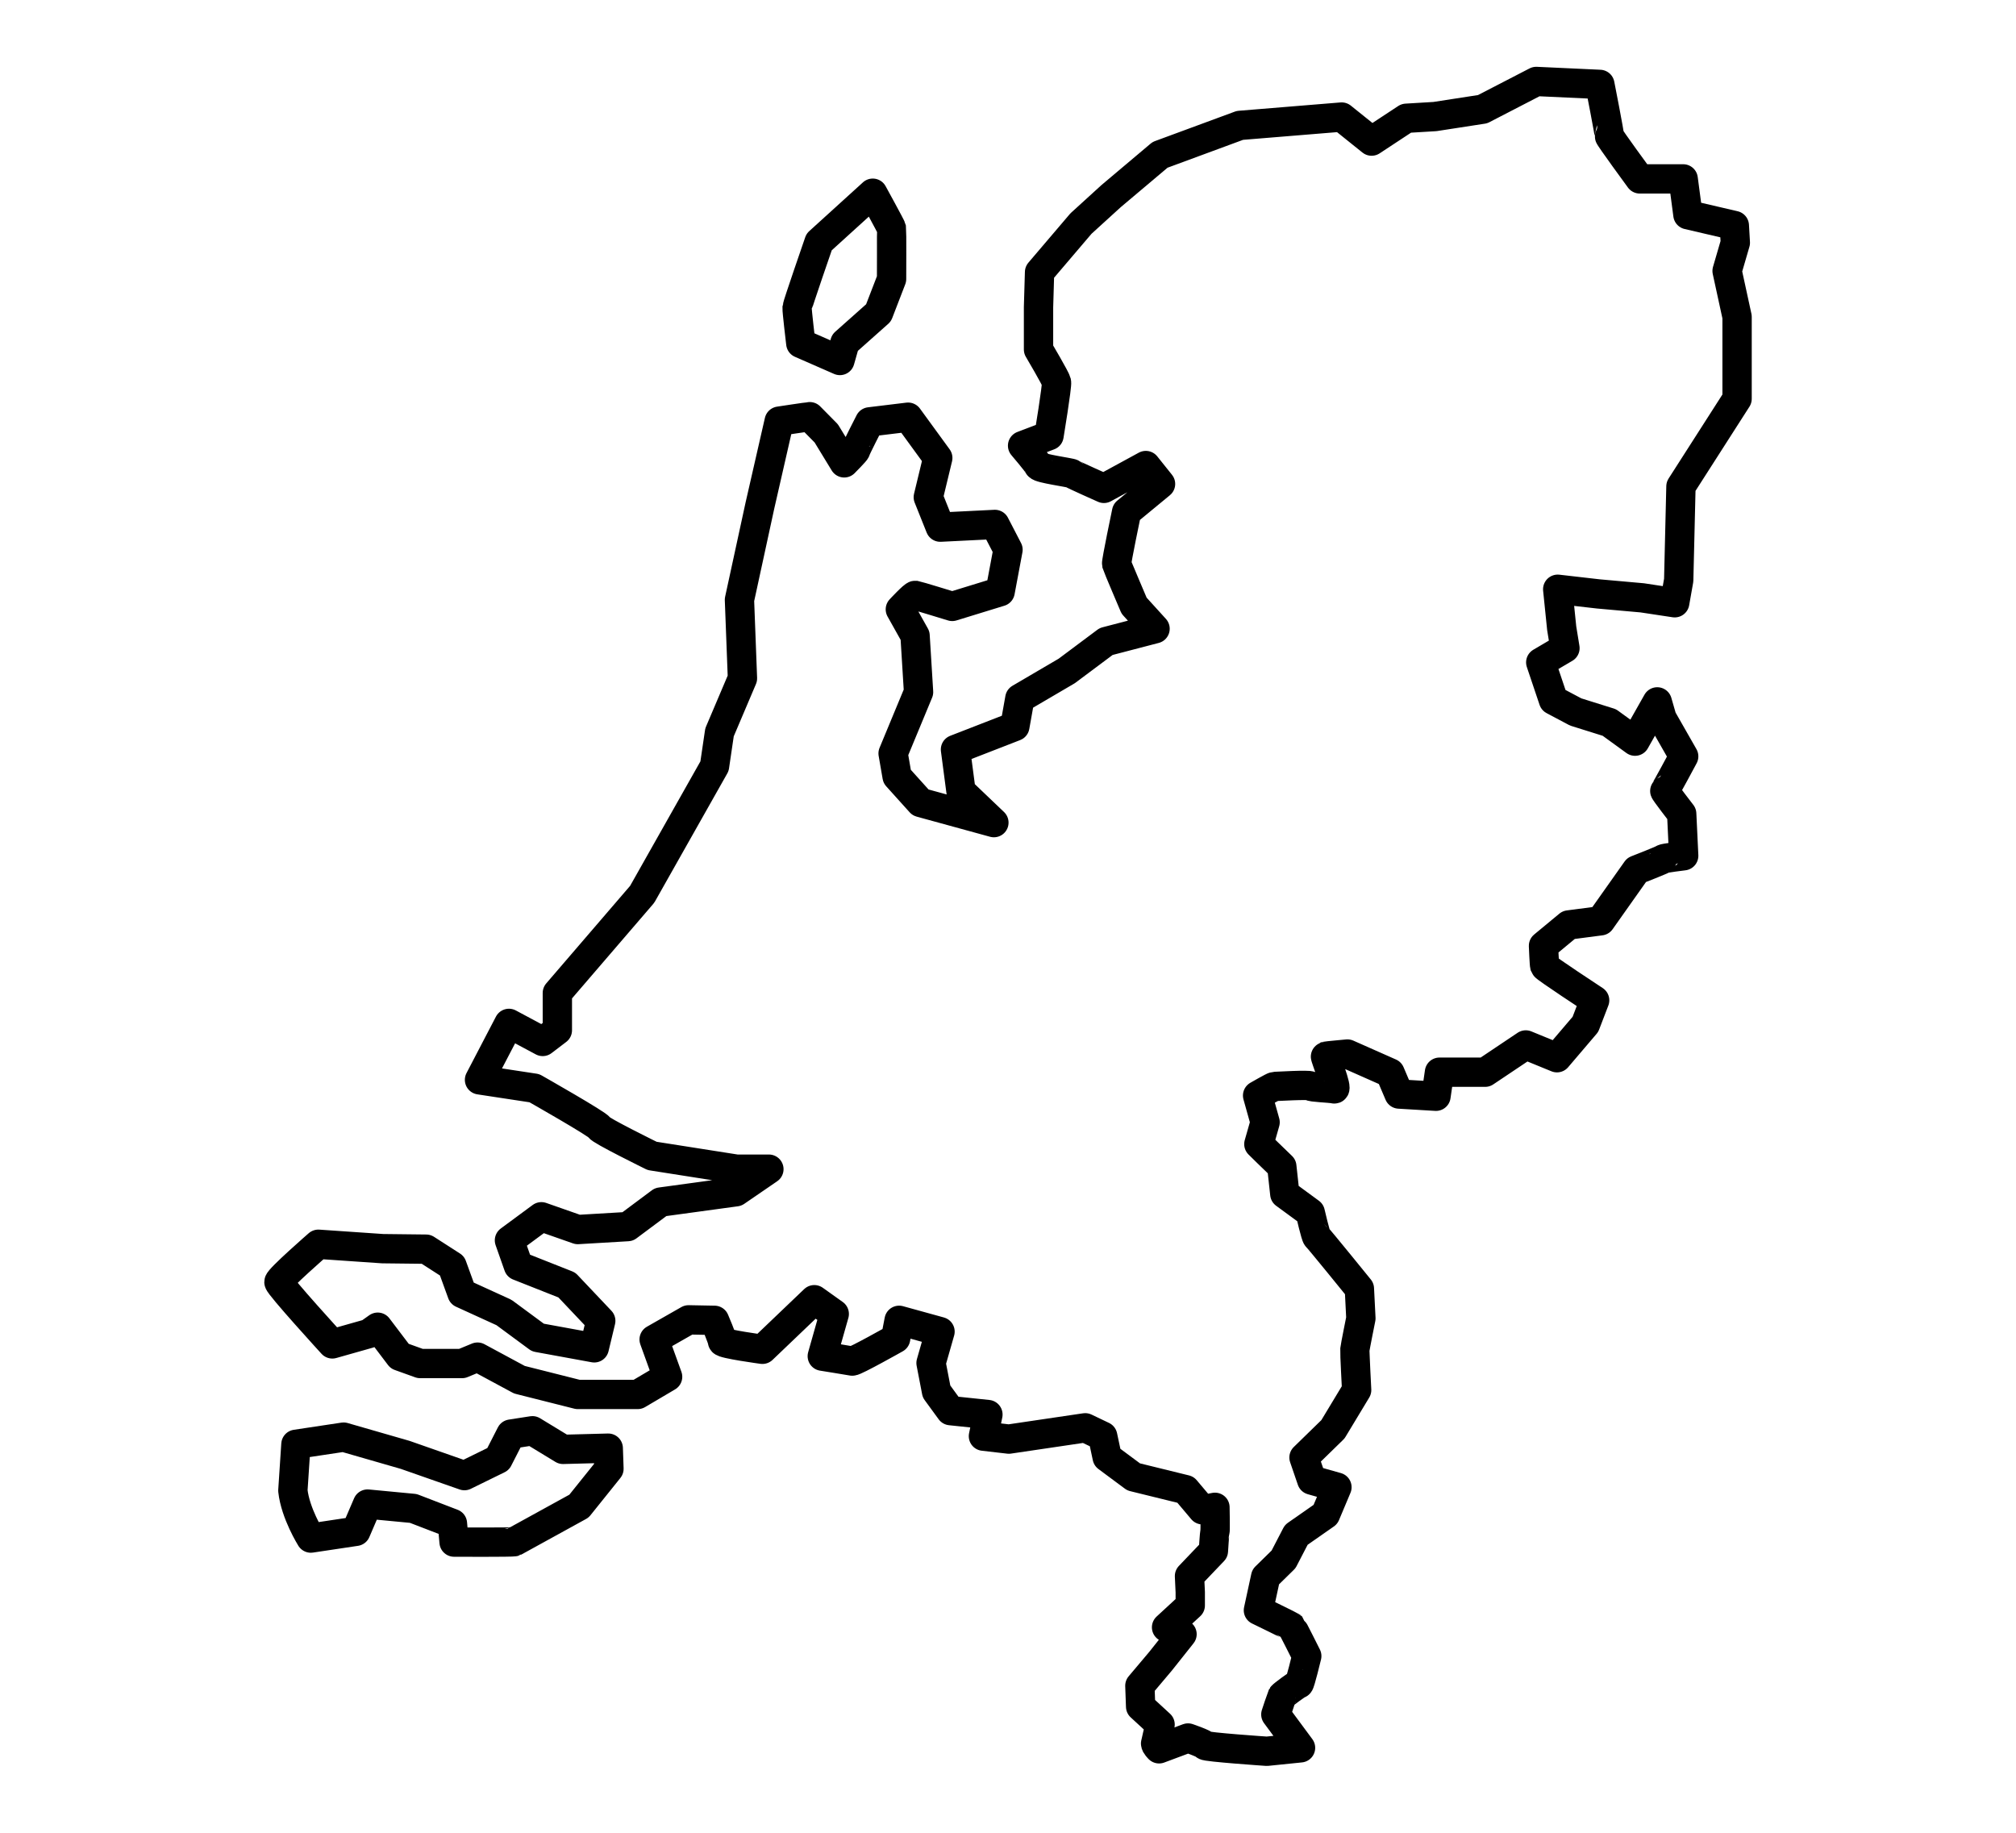 <svg id="Layer_2" xmlns="http://www.w3.org/2000/svg" version="1.1" viewBox="0 0 2200 2000">
  
  <defs>
    <style>
      .st0 {
        fill: none;
        stroke: #000;
        stroke-linecap: round;
        stroke-linejoin: round;
        stroke-width: 32px;
      }
    </style>
  </defs>
  <path class="st0" d="M952.42,210.85s20.13,36.68,20.43,38.22c.3,1.55.1,55.38.1,55.38l-14.25,36.95-36.65,32.6-5.48,19.37-42.68-18.68s-4.3-35.91-4.05-38.93c.25-3.03,24.02-71.71,24.02-71.71l58.56-53.18Z"></path>
  <path class="st0" d="M883.71,454.75c-1.63,0-33.39,4.82-33.39,4.82l-21.05,92.13-22.32,102.84,3.27,85.7-25.04,58.92-5.45,36.96-78.95,139.79-92.56,107.66v40.7l-16,12.2-36.82-19.7-32.12,61.6,59.89,9.11s70.78,40.17,70.78,42.85,57.71,31.06,57.71,31.06l92.02,14.46h35.39l-35.94,24.64-82.21,11.24-35.93,26.78-54.45,3.21-39.75-13.93-34.84,25.71,9.8,27.85,52.81,20.89,37.02,39.1-7.08,29.46-61.52-11.25-37.02-27.31-45.74-20.89-10.89-30-28.31-18.21-47.37-.54-70.23-4.82s-43.02,37.49-43.02,41.24,58.26,67.49,58.26,67.49l39.75-11.25,9.8-6.96,23.96,31.6,22.33,8.03h45.73l16.88-6.97,45.73,24.64,63.7,16.07h65.34l32.67-19.28-14.7-40.7,37.57-21.42,28.31.53s8.71,20.36,8.71,23.03,43.56,8.57,43.56,8.57l56.62-54.1,21.78,15.53-13.07,46.06s29.95,4.82,32.67,5.36c2.72.53,47.37-24.64,47.37-24.64l3.81-19.82,44.64,12.32-9.8,34.28,5.99,31.06,15.24,20.89,40.84,4.28-4.9,23.57,27.77,3.21,83.31-12.32,19.06,9.11,4.9,23.03,28.86,21.43,56.62,13.92,18.52,21.96,13.61-2.68s.54,25.18,0,26.78c-.54,1.61-1.68,20.87-1.68,20.87l-26.09,27.34.82,17.67v14.46l-25.86,23.84,16.88,7.5-23.41,29.46-22.59,26.78.82,22.76,21.23,19.55s-4.63,18.75-4.9,20.62c-.27,1.88,3.81,5.89,3.81,5.89l31.58-11.78s17.97,6.16,18.51,8.03c.55,1.87,67.52,6.43,67.52,6.43l36.75-3.75-26.95-36.42s6.26-19.01,6.8-20.08c.55-1.07,17.43-13.66,18.51-13.39,1.09.27,8.44-30.26,8.44-30.26,0,0-15.52-31.07-16.34-31.87-.82-.8-36.42-18.06-36.42-18.06h0l7.89-36.42,19.54-19.16,13.89-26.78,31.85-22.23,12.52-29.73-27.5-7.76-8.44-24.64,31.58-30.8,25.86-42.85s-2.18-41.24-1.91-44.19c.27-2.95,6.54-34.01,6.54-34.01l-1.63-32.4s-44.92-55.43-46.28-56.24c-1.36-.8-7.35-26.78-7.35-26.78l-27.77-20.36-3.27-29.99-15.79-15.27-9.25-9.11,6.8-23.83-8.17-29.19s17.15-9.91,18.52-9.91,38.38-2.14,38.93-.54c.55,1.61,21.78,2.14,26.14,3.21,4.36,1.07-10.34-35.35-9.53-35.62.82-.27,23.96-2.41,23.96-2.41l46.55,20.62,9.8,23.03,40.29,2.41,3.81-26.24h49.82l44.37-29.73,34.03,13.93,31.04-36.42,10.07-26.24s-53.91-35.35-54.45-37.23c-.54-1.87-1.36-22.23-1.36-22.23l27.5-22.76,34.84-4.55,39.2-55.44s28.86-11.24,29.13-12.05c.27-.8,22.32-3.48,22.32-3.48l-2.18-45.79s-19.33-24.91-18.51-25.17c.82-.27,20.69-37.49,20.69-37.49l-23.69-41.51-5.17-17.94-24.23,42.85-28.04-20.35-36.75-11.52-24.23-12.85-13.88-41.24,26.41-15.53-3.54-21.69-4.36-42.58,44.38,5.09,47.91,4.28,35.39,5.36,4.36-24.64,2.45-102.31,61.25-95.61v-89.45l-10.89-50.08,8.98-30.8-1.09-18.75-50.64-11.79-5.17-39.1h-47.37s-33.76-46.06-33.22-46.87c.55-.8-10.34-56.24-10.34-56.24l-69.42-3.21-58.53,30.26-52,8.03-31.31,1.88-37.84,24.91-32.67-26.24-111.07,9.1-87.11,32.14-53.36,44.99-32.94,30-45.19,53.03-1.13,38.3v46.06s18.82,31.87,19.64,35.62c.82,3.75-8.17,58.38-8.17,58.38l-28.86,10.98s16.26,19.02,17.39,21.96,35.43,7.5,36.52,8.57c1.09,1.07,34.84,16.07,34.84,16.07l45.73-24.91,16.06,20.08-37.02,30.53s-11.43,54.63-10.89,56.77c.55,2.15,19.06,45.53,19.06,45.53l22.87,25.18-53.36,13.92-43.01,32.14-51.18,30-5.45,30.53-64.79,25.18,5.99,45.52,35.93,34.28-80.04-21.96-25.59-28.39-4.36-25.17,27.77-66.95-3.81-61.59-16.06-28.66s14.43-15.53,16.34-15.27c1.91.27,40.29,12.05,40.29,12.05l52.27-16.07,8.58-45.79-14.29-27.58-59.62,2.95-13.07-32.67,10.34-42.85-32.39-44.46-41.93,5.09s-15.52,30.26-15.25,31.06c.27.8-12.52,13.66-12.52,13.66l-19.6-32.14-17.97-18.21Z"></path>
  <path class="st0" d="M319.6,1626.57l3.33-50.49,52.03-7.83,67.14,19.35,64.71,22.65,36.78-18.03,13.94-27.27,23.48-3.65,33.39,20.31,49.35-1.31.78,22.49-32.72,40.76s-69.13,38.06-70.56,38.82c-1.42.76-65.72.43-65.72.43l-1.8-20.31-42.7-16.43-49.92-4.75-12.77,29.73-49.13,7.37s-16.92-26.94-19.61-51.86Z"></path>
</svg>